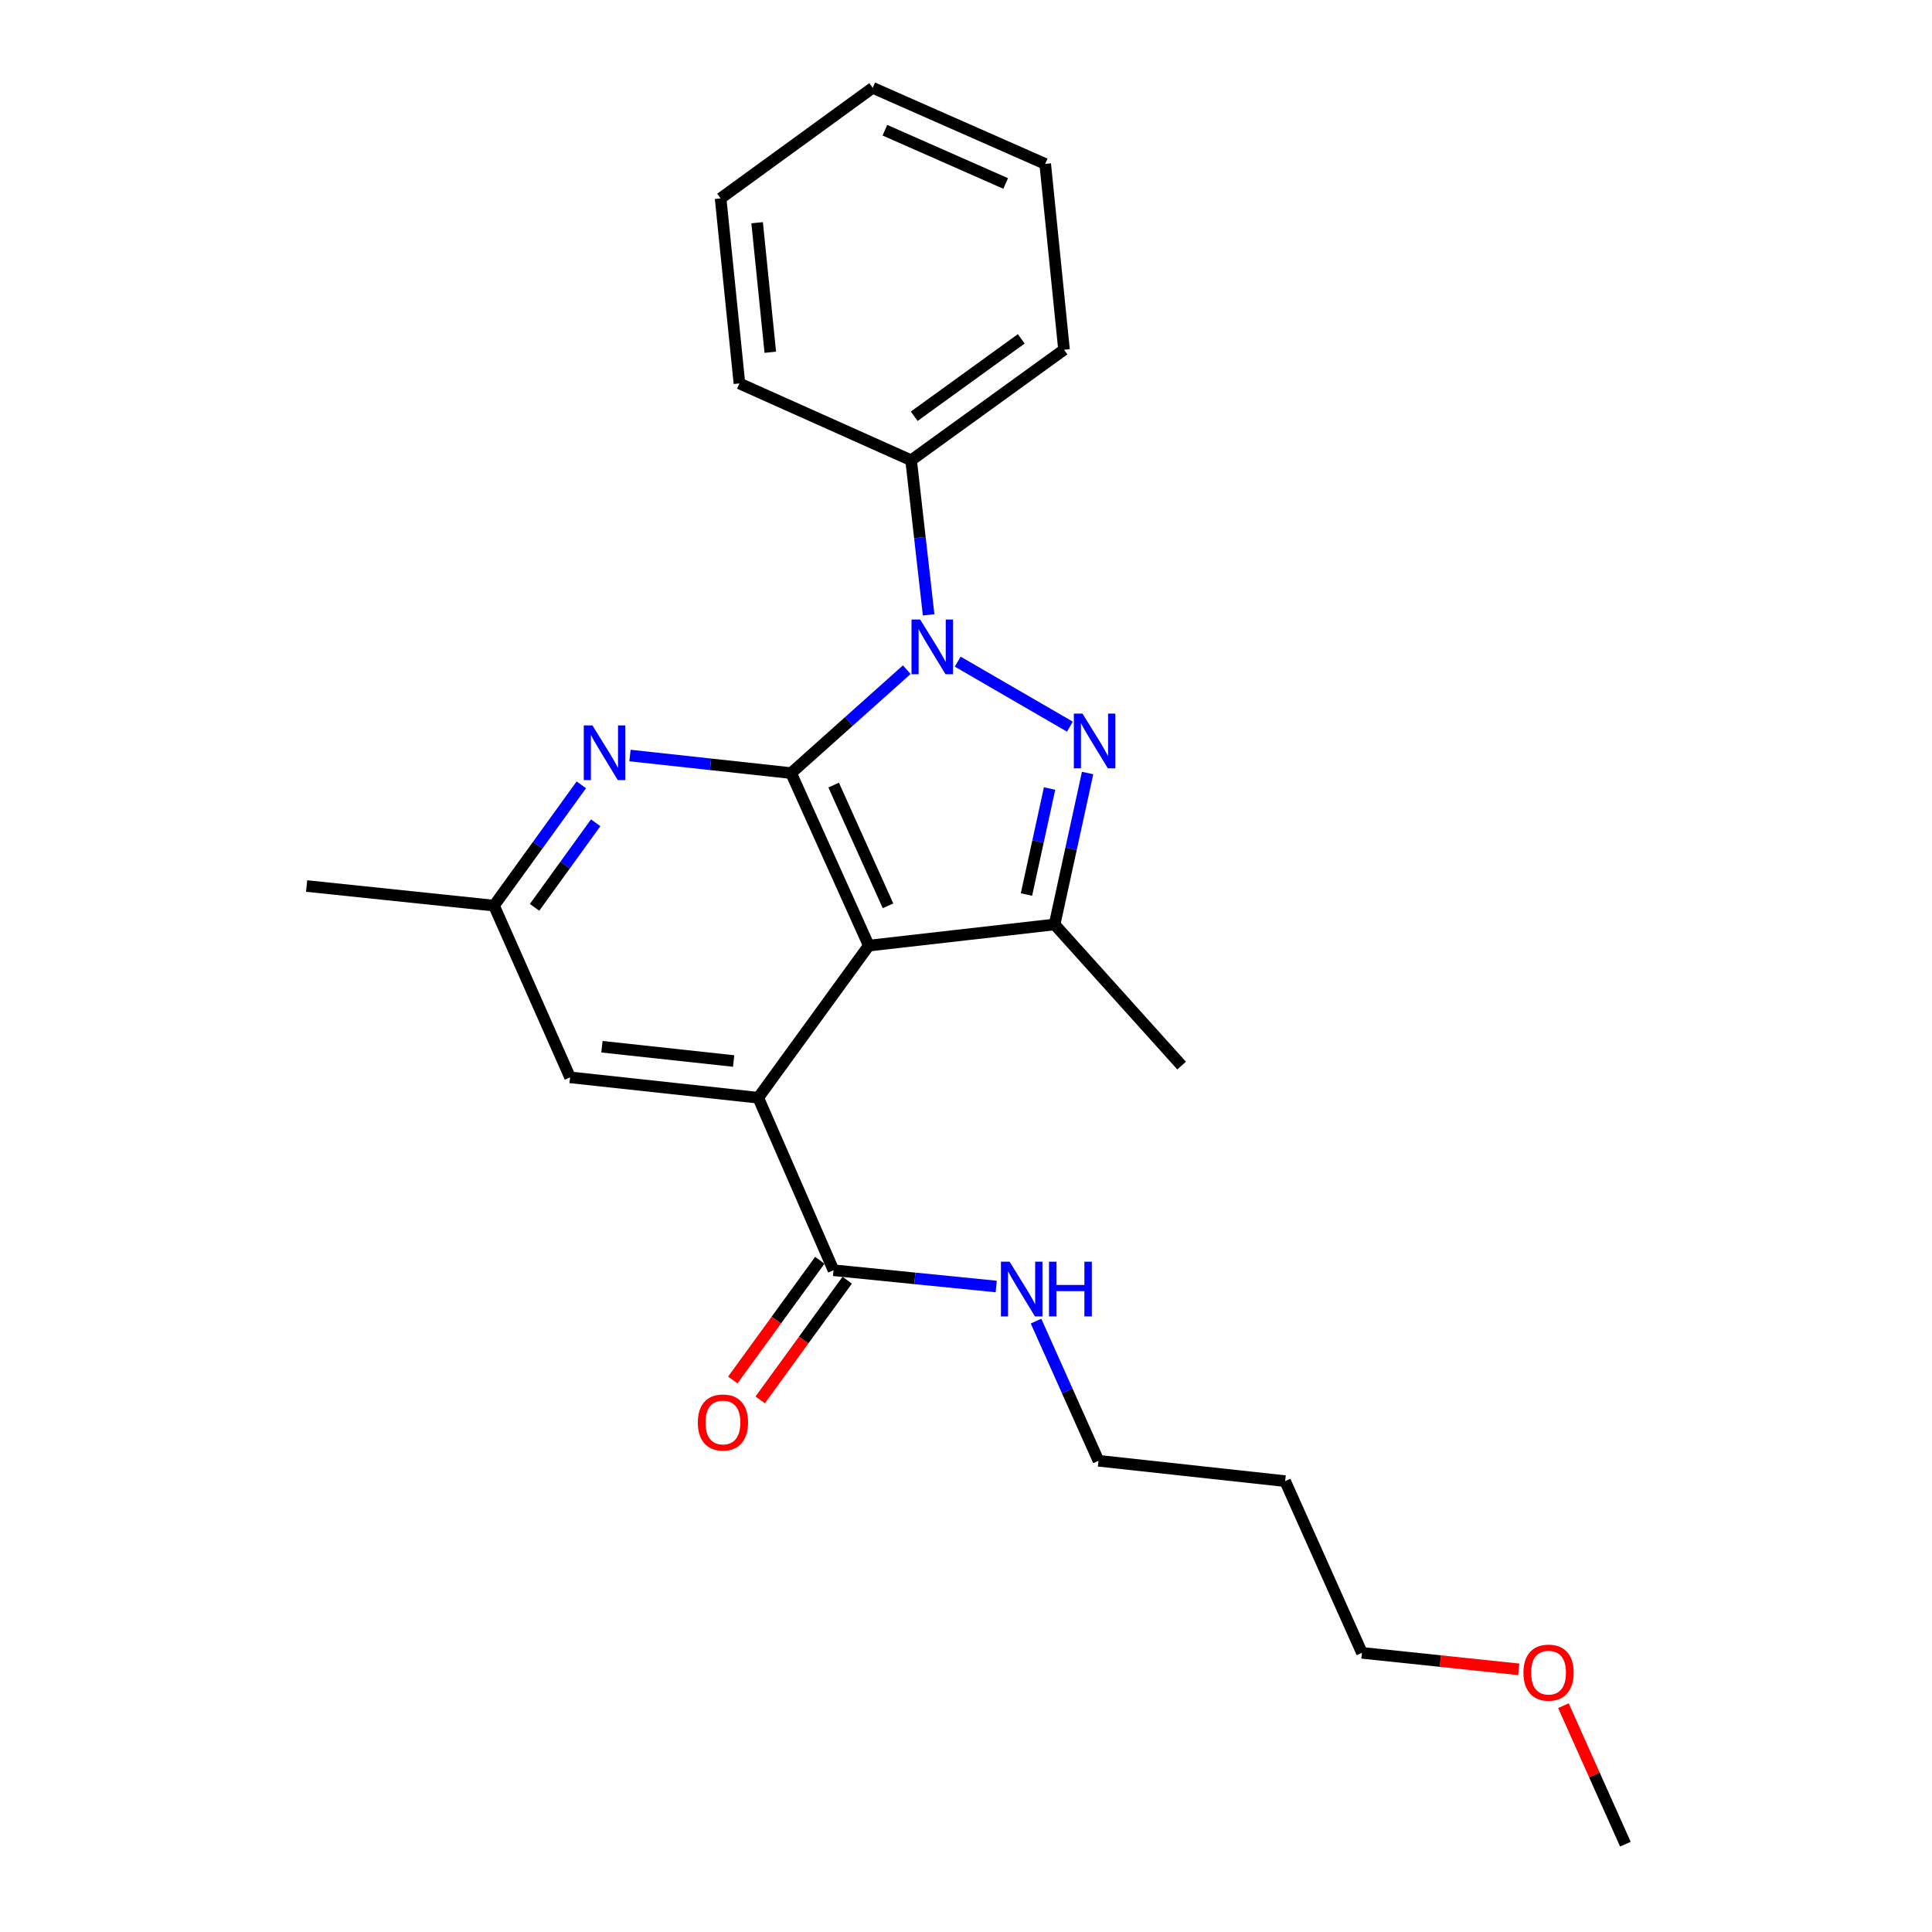 <?xml version='1.0' encoding='iso-8859-1'?>
<svg version='1.1' baseProfile='full'
              xmlns='http://www.w3.org/2000/svg'
                      xmlns:rdkit='http://www.rdkit.org/xml'
                      xmlns:xlink='http://www.w3.org/1999/xlink'
                  xml:space='preserve'
width='1000px' height='1000px' viewBox='0 0 1000 1000'>
<!-- END OF HEADER -->
<rect style='opacity:1.0;fill:#FFFFFF;stroke:none' width='1000' height='1000' x='0' y='0'> </rect>
<path class='bond-0' d='M 409.484,400.155 L 439.417,373.391' style='fill:none;fill-rule:evenodd;stroke:#000000;stroke-width:6px;stroke-linecap:butt;stroke-linejoin:miter;stroke-opacity:1' />
<path class='bond-0' d='M 439.417,373.391 L 469.35,346.626' style='fill:none;fill-rule:evenodd;stroke:#0000FF;stroke-width:6px;stroke-linecap:butt;stroke-linejoin:miter;stroke-opacity:1' />
<path class='bond-1' d='M 409.484,400.155 L 449.683,489.444' style='fill:none;fill-rule:evenodd;stroke:#000000;stroke-width:6px;stroke-linecap:butt;stroke-linejoin:miter;stroke-opacity:1' />
<path class='bond-1' d='M 431.498,406.353 L 459.637,468.855' style='fill:none;fill-rule:evenodd;stroke:#000000;stroke-width:6px;stroke-linecap:butt;stroke-linejoin:miter;stroke-opacity:1' />
<path class='bond-5' d='M 409.484,400.155 L 367.778,395.605' style='fill:none;fill-rule:evenodd;stroke:#000000;stroke-width:6px;stroke-linecap:butt;stroke-linejoin:miter;stroke-opacity:1' />
<path class='bond-5' d='M 367.778,395.605 L 326.071,391.055' style='fill:none;fill-rule:evenodd;stroke:#0000FF;stroke-width:6px;stroke-linecap:butt;stroke-linejoin:miter;stroke-opacity:1' />
<path class='bond-2' d='M 495.707,342.463 L 553.773,376.112' style='fill:none;fill-rule:evenodd;stroke:#0000FF;stroke-width:6px;stroke-linecap:butt;stroke-linejoin:miter;stroke-opacity:1' />
<path class='bond-8' d='M 480.66,318.242 L 476.127,278.241' style='fill:none;fill-rule:evenodd;stroke:#0000FF;stroke-width:6px;stroke-linecap:butt;stroke-linejoin:miter;stroke-opacity:1' />
<path class='bond-8' d='M 476.127,278.241 L 471.594,238.24' style='fill:none;fill-rule:evenodd;stroke:#000000;stroke-width:6px;stroke-linecap:butt;stroke-linejoin:miter;stroke-opacity:1' />
<path class='bond-3' d='M 449.683,489.444 L 545.857,478.498' style='fill:none;fill-rule:evenodd;stroke:#000000;stroke-width:6px;stroke-linecap:butt;stroke-linejoin:miter;stroke-opacity:1' />
<path class='bond-4' d='M 449.683,489.444 L 392.462,568.186' style='fill:none;fill-rule:evenodd;stroke:#000000;stroke-width:6px;stroke-linecap:butt;stroke-linejoin:miter;stroke-opacity:1' />
<path class='bond-24' d='M 562.944,400.113 L 554.4,439.305' style='fill:none;fill-rule:evenodd;stroke:#0000FF;stroke-width:6px;stroke-linecap:butt;stroke-linejoin:miter;stroke-opacity:1' />
<path class='bond-24' d='M 554.4,439.305 L 545.857,478.498' style='fill:none;fill-rule:evenodd;stroke:#000000;stroke-width:6px;stroke-linecap:butt;stroke-linejoin:miter;stroke-opacity:1' />
<path class='bond-24' d='M 543.254,408.137 L 537.274,435.572' style='fill:none;fill-rule:evenodd;stroke:#0000FF;stroke-width:6px;stroke-linecap:butt;stroke-linejoin:miter;stroke-opacity:1' />
<path class='bond-24' d='M 537.274,435.572 L 531.293,463.007' style='fill:none;fill-rule:evenodd;stroke:#000000;stroke-width:6px;stroke-linecap:butt;stroke-linejoin:miter;stroke-opacity:1' />
<path class='bond-12' d='M 545.857,478.498 L 611.608,551.544' style='fill:none;fill-rule:evenodd;stroke:#000000;stroke-width:6px;stroke-linecap:butt;stroke-linejoin:miter;stroke-opacity:1' />
<path class='bond-6' d='M 392.462,568.186 L 431.424,657.475' style='fill:none;fill-rule:evenodd;stroke:#000000;stroke-width:6px;stroke-linecap:butt;stroke-linejoin:miter;stroke-opacity:1' />
<path class='bond-25' d='M 392.462,568.186 L 295.062,557.63' style='fill:none;fill-rule:evenodd;stroke:#000000;stroke-width:6px;stroke-linecap:butt;stroke-linejoin:miter;stroke-opacity:1' />
<path class='bond-25' d='M 379.741,549.176 L 311.56,541.787' style='fill:none;fill-rule:evenodd;stroke:#000000;stroke-width:6px;stroke-linecap:butt;stroke-linejoin:miter;stroke-opacity:1' />
<path class='bond-9' d='M 300.902,406.22 L 278.301,437.485' style='fill:none;fill-rule:evenodd;stroke:#0000FF;stroke-width:6px;stroke-linecap:butt;stroke-linejoin:miter;stroke-opacity:1' />
<path class='bond-9' d='M 278.301,437.485 L 255.7,468.75' style='fill:none;fill-rule:evenodd;stroke:#000000;stroke-width:6px;stroke-linecap:butt;stroke-linejoin:miter;stroke-opacity:1' />
<path class='bond-9' d='M 308.327,425.868 L 292.507,447.754' style='fill:none;fill-rule:evenodd;stroke:#0000FF;stroke-width:6px;stroke-linecap:butt;stroke-linejoin:miter;stroke-opacity:1' />
<path class='bond-9' d='M 292.507,447.754 L 276.686,469.64' style='fill:none;fill-rule:evenodd;stroke:#000000;stroke-width:6px;stroke-linecap:butt;stroke-linejoin:miter;stroke-opacity:1' />
<path class='bond-10' d='M 424.336,652.321 L 401.811,683.301' style='fill:none;fill-rule:evenodd;stroke:#000000;stroke-width:6px;stroke-linecap:butt;stroke-linejoin:miter;stroke-opacity:1' />
<path class='bond-10' d='M 401.811,683.301 L 379.286,714.281' style='fill:none;fill-rule:evenodd;stroke:#FF0000;stroke-width:6px;stroke-linecap:butt;stroke-linejoin:miter;stroke-opacity:1' />
<path class='bond-10' d='M 438.513,662.629 L 415.988,693.609' style='fill:none;fill-rule:evenodd;stroke:#000000;stroke-width:6px;stroke-linecap:butt;stroke-linejoin:miter;stroke-opacity:1' />
<path class='bond-10' d='M 415.988,693.609 L 393.463,724.589' style='fill:none;fill-rule:evenodd;stroke:#FF0000;stroke-width:6px;stroke-linecap:butt;stroke-linejoin:miter;stroke-opacity:1' />
<path class='bond-11' d='M 431.424,657.475 L 473.531,661.685' style='fill:none;fill-rule:evenodd;stroke:#000000;stroke-width:6px;stroke-linecap:butt;stroke-linejoin:miter;stroke-opacity:1' />
<path class='bond-11' d='M 473.531,661.685 L 515.638,665.895' style='fill:none;fill-rule:evenodd;stroke:#0000FF;stroke-width:6px;stroke-linecap:butt;stroke-linejoin:miter;stroke-opacity:1' />
<path class='bond-7' d='M 295.062,557.63 L 255.7,468.75' style='fill:none;fill-rule:evenodd;stroke:#000000;stroke-width:6px;stroke-linecap:butt;stroke-linejoin:miter;stroke-opacity:1' />
<path class='bond-16' d='M 471.594,238.24 L 550.736,181.009' style='fill:none;fill-rule:evenodd;stroke:#000000;stroke-width:6px;stroke-linecap:butt;stroke-linejoin:miter;stroke-opacity:1' />
<path class='bond-16' d='M 473.194,215.451 L 528.593,175.39' style='fill:none;fill-rule:evenodd;stroke:#000000;stroke-width:6px;stroke-linecap:butt;stroke-linejoin:miter;stroke-opacity:1' />
<path class='bond-17' d='M 471.594,238.24 L 382.724,198.469' style='fill:none;fill-rule:evenodd;stroke:#000000;stroke-width:6px;stroke-linecap:butt;stroke-linejoin:miter;stroke-opacity:1' />
<path class='bond-18' d='M 255.7,468.75 L 158.699,458.603' style='fill:none;fill-rule:evenodd;stroke:#000000;stroke-width:6px;stroke-linecap:butt;stroke-linejoin:miter;stroke-opacity:1' />
<path class='bond-15' d='M 536.246,683.807 L 552.411,719.95' style='fill:none;fill-rule:evenodd;stroke:#0000FF;stroke-width:6px;stroke-linecap:butt;stroke-linejoin:miter;stroke-opacity:1' />
<path class='bond-15' d='M 552.411,719.95 L 568.576,756.093' style='fill:none;fill-rule:evenodd;stroke:#000000;stroke-width:6px;stroke-linecap:butt;stroke-linejoin:miter;stroke-opacity:1' />
<path class='bond-13' d='M 665.187,766.629 L 568.576,756.093' style='fill:none;fill-rule:evenodd;stroke:#000000;stroke-width:6px;stroke-linecap:butt;stroke-linejoin:miter;stroke-opacity:1' />
<path class='bond-19' d='M 665.187,766.629 L 704.938,855.509' style='fill:none;fill-rule:evenodd;stroke:#000000;stroke-width:6px;stroke-linecap:butt;stroke-linejoin:miter;stroke-opacity:1' />
<path class='bond-14' d='M 786.103,864.043 L 745.52,859.776' style='fill:none;fill-rule:evenodd;stroke:#FF0000;stroke-width:6px;stroke-linecap:butt;stroke-linejoin:miter;stroke-opacity:1' />
<path class='bond-14' d='M 745.52,859.776 L 704.938,855.509' style='fill:none;fill-rule:evenodd;stroke:#000000;stroke-width:6px;stroke-linecap:butt;stroke-linejoin:miter;stroke-opacity:1' />
<path class='bond-20' d='M 809.224,882.86 L 825.263,918.703' style='fill:none;fill-rule:evenodd;stroke:#FF0000;stroke-width:6px;stroke-linecap:butt;stroke-linejoin:miter;stroke-opacity:1' />
<path class='bond-20' d='M 825.263,918.703 L 841.301,954.545' style='fill:none;fill-rule:evenodd;stroke:#000000;stroke-width:6px;stroke-linecap:butt;stroke-linejoin:miter;stroke-opacity:1' />
<path class='bond-22' d='M 550.736,181.009 L 540.997,84.835' style='fill:none;fill-rule:evenodd;stroke:#000000;stroke-width:6px;stroke-linecap:butt;stroke-linejoin:miter;stroke-opacity:1' />
<path class='bond-21' d='M 382.724,198.469 L 372.986,102.685' style='fill:none;fill-rule:evenodd;stroke:#000000;stroke-width:6px;stroke-linecap:butt;stroke-linejoin:miter;stroke-opacity:1' />
<path class='bond-21' d='M 398.702,182.329 L 391.885,115.28' style='fill:none;fill-rule:evenodd;stroke:#000000;stroke-width:6px;stroke-linecap:butt;stroke-linejoin:miter;stroke-opacity:1' />
<path class='bond-23' d='M 372.986,102.685 L 451.709,45.455' style='fill:none;fill-rule:evenodd;stroke:#000000;stroke-width:6px;stroke-linecap:butt;stroke-linejoin:miter;stroke-opacity:1' />
<path class='bond-26' d='M 540.997,84.835 L 451.709,45.455' style='fill:none;fill-rule:evenodd;stroke:#000000;stroke-width:6px;stroke-linecap:butt;stroke-linejoin:miter;stroke-opacity:1' />
<path class='bond-26' d='M 520.531,94.966 L 458.028,67.4' style='fill:none;fill-rule:evenodd;stroke:#000000;stroke-width:6px;stroke-linecap:butt;stroke-linejoin:miter;stroke-opacity:1' />
<path  class='atom-1' d='M 476.28 320.672
L 485.56 335.672
Q 486.48 337.152, 487.96 339.832
Q 489.44 342.512, 489.52 342.672
L 489.52 320.672
L 493.28 320.672
L 493.28 348.992
L 489.4 348.992
L 479.44 332.592
Q 478.28 330.672, 477.04 328.472
Q 475.84 326.272, 475.48 325.592
L 475.48 348.992
L 471.8 348.992
L 471.8 320.672
L 476.28 320.672
' fill='#0000FF'/>
<path  class='atom-3' d='M 560.3 369.363
L 569.58 384.363
Q 570.5 385.843, 571.98 388.523
Q 573.46 391.203, 573.54 391.363
L 573.54 369.363
L 577.3 369.363
L 577.3 397.683
L 573.42 397.683
L 563.46 381.283
Q 562.3 379.363, 561.06 377.163
Q 559.86 374.963, 559.5 374.283
L 559.5 397.683
L 555.82 397.683
L 555.82 369.363
L 560.3 369.363
' fill='#0000FF'/>
<path  class='atom-6' d='M 306.642 375.459
L 315.922 390.459
Q 316.842 391.939, 318.322 394.619
Q 319.802 397.299, 319.882 397.459
L 319.882 375.459
L 323.642 375.459
L 323.642 403.779
L 319.762 403.779
L 309.802 387.379
Q 308.642 385.459, 307.402 383.259
Q 306.202 381.059, 305.842 380.379
L 305.842 403.779
L 302.162 403.779
L 302.162 375.459
L 306.642 375.459
' fill='#0000FF'/>
<path  class='atom-11' d='M 361.193 736.268
Q 361.193 729.468, 364.553 725.668
Q 367.913 721.868, 374.193 721.868
Q 380.473 721.868, 383.833 725.668
Q 387.193 729.468, 387.193 736.268
Q 387.193 743.148, 383.793 747.068
Q 380.393 750.948, 374.193 750.948
Q 367.953 750.948, 364.553 747.068
Q 361.193 743.188, 361.193 736.268
M 374.193 747.748
Q 378.513 747.748, 380.833 744.868
Q 383.193 741.948, 383.193 736.268
Q 383.193 730.708, 380.833 727.908
Q 378.513 725.068, 374.193 725.068
Q 369.873 725.068, 367.513 727.868
Q 365.193 730.668, 365.193 736.268
Q 365.193 741.988, 367.513 744.868
Q 369.873 747.748, 374.193 747.748
' fill='#FF0000'/>
<path  class='atom-12' d='M 522.565 653.053
L 531.845 668.053
Q 532.765 669.533, 534.245 672.213
Q 535.725 674.893, 535.805 675.053
L 535.805 653.053
L 539.565 653.053
L 539.565 681.373
L 535.685 681.373
L 525.725 664.973
Q 524.565 663.053, 523.325 660.853
Q 522.125 658.653, 521.765 657.973
L 521.765 681.373
L 518.085 681.373
L 518.085 653.053
L 522.565 653.053
' fill='#0000FF'/>
<path  class='atom-12' d='M 542.965 653.053
L 546.805 653.053
L 546.805 665.093
L 561.285 665.093
L 561.285 653.053
L 565.125 653.053
L 565.125 681.373
L 561.285 681.373
L 561.285 668.293
L 546.805 668.293
L 546.805 681.373
L 542.965 681.373
L 542.965 653.053
' fill='#0000FF'/>
<path  class='atom-15' d='M 788.531 865.746
Q 788.531 858.946, 791.891 855.146
Q 795.251 851.346, 801.531 851.346
Q 807.811 851.346, 811.171 855.146
Q 814.531 858.946, 814.531 865.746
Q 814.531 872.626, 811.131 876.546
Q 807.731 880.426, 801.531 880.426
Q 795.291 880.426, 791.891 876.546
Q 788.531 872.666, 788.531 865.746
M 801.531 877.226
Q 805.851 877.226, 808.171 874.346
Q 810.531 871.426, 810.531 865.746
Q 810.531 860.186, 808.171 857.386
Q 805.851 854.546, 801.531 854.546
Q 797.211 854.546, 794.851 857.346
Q 792.531 860.146, 792.531 865.746
Q 792.531 871.466, 794.851 874.346
Q 797.211 877.226, 801.531 877.226
' fill='#FF0000'/>
</svg>
